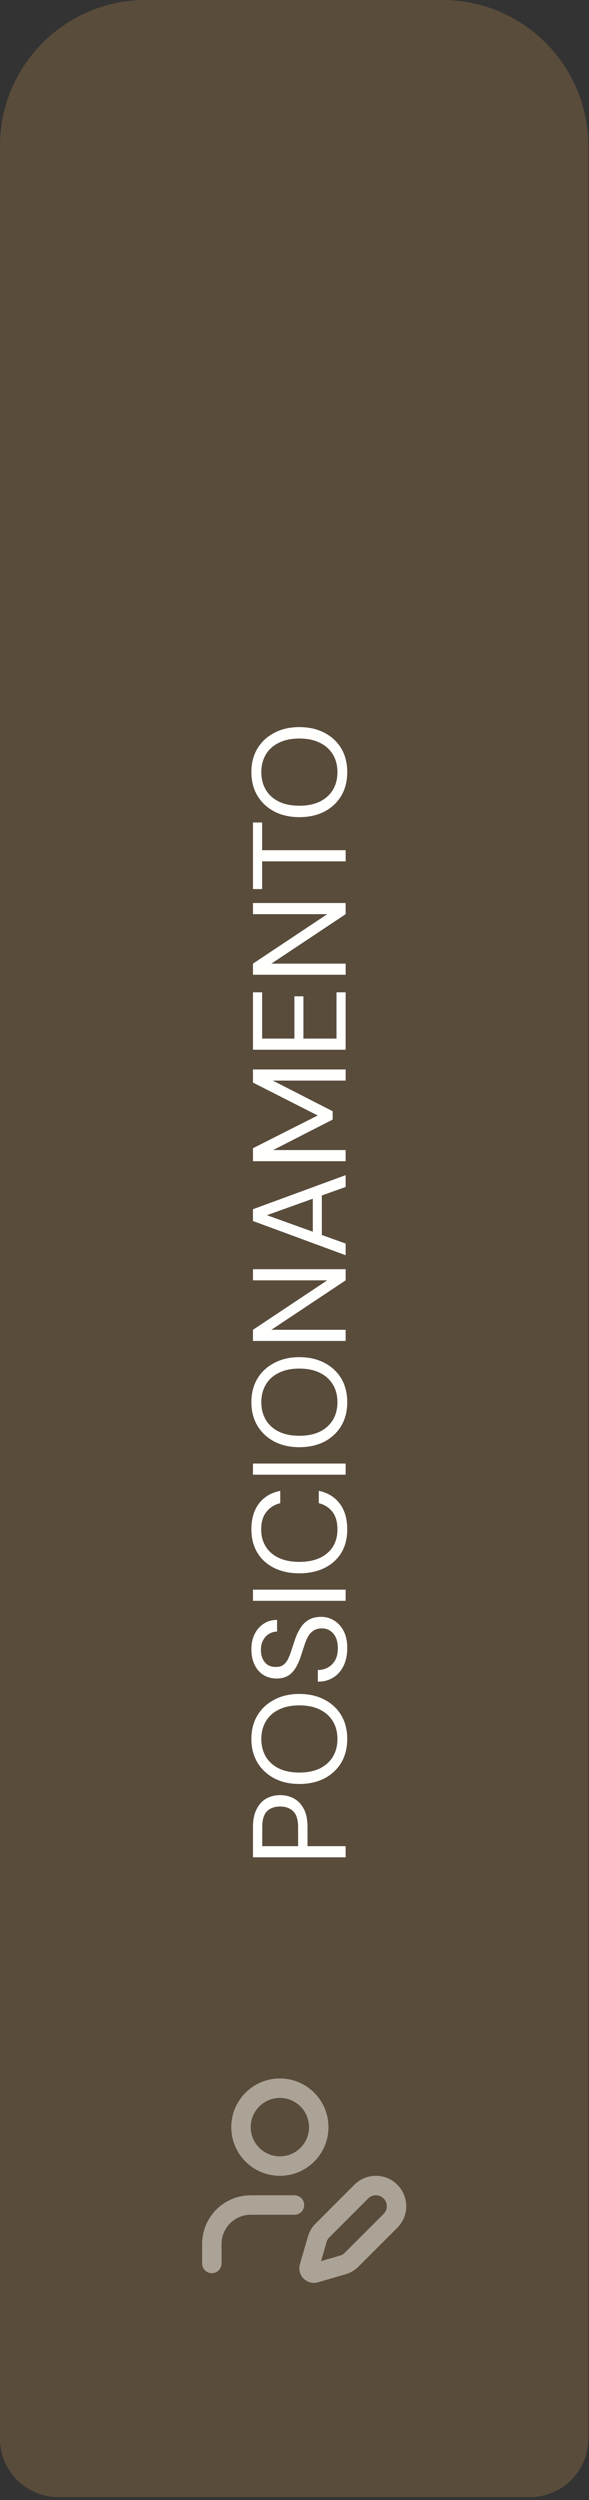 <svg xmlns="http://www.w3.org/2000/svg" width="101" height="428" viewBox="0 0 101 428" fill="none"><rect x="0" y="0" width="101" height="428" fill="#333333" stroke="none"/><path opacity="0.6" d="M100.885 417.498C100.885 423.021 96.407 427.498 90.885 427.498L10 427.498C4.477 427.498 0 423.021 0 417.498L7.40475e-05 25C7.29236e-05 11.193 11.193 -0 25 -0L75.885 -0C89.692 -0 100.885 11.193 100.885 25L100.885 417.498Z" fill="#735E41"></path><path d="M59.27 317.969H43.38L43.38 312.793C43.38 311.537 43.592 310.508 44.016 309.706C44.425 308.889 44.977 308.291 45.673 307.913C46.369 307.519 47.163 307.323 48.056 307.323C48.919 307.323 49.706 307.519 50.417 307.913C51.113 308.291 51.673 308.881 52.097 309.683C52.52 310.485 52.732 311.522 52.732 312.793V316.062H59.27V317.969ZM51.121 316.062L51.121 312.816C51.121 311.545 50.841 310.637 50.281 310.092C49.721 309.547 48.979 309.275 48.056 309.275C47.073 309.275 46.316 309.547 45.786 310.092C45.242 310.637 44.969 311.545 44.969 312.816L44.969 316.062H51.121Z" fill="#FFFFFE"></path><path d="M59.542 297.719C59.542 299.248 59.202 300.594 58.521 301.76C57.825 302.91 56.864 303.81 55.638 304.461C54.397 305.096 52.959 305.414 51.325 305.414C49.706 305.414 48.283 305.096 47.057 304.461C45.817 303.81 44.848 302.91 44.152 301.76C43.456 300.594 43.108 299.248 43.108 297.719C43.108 296.161 43.456 294.806 44.152 293.656C44.848 292.506 45.817 291.613 47.057 290.978C48.283 290.327 49.706 290.002 51.325 290.002C52.959 290.002 54.397 290.327 55.638 290.978C56.864 291.613 57.825 292.506 58.521 293.656C59.202 294.806 59.542 296.161 59.542 297.719ZM57.862 297.719C57.862 296.569 57.605 295.563 57.09 294.7C56.561 293.823 55.812 293.149 54.843 292.68C53.86 292.196 52.687 291.954 51.325 291.954C49.963 291.954 48.798 292.196 47.829 292.68C46.846 293.149 46.097 293.823 45.582 294.7C45.068 295.563 44.81 296.569 44.81 297.719C44.81 298.854 45.068 299.861 45.582 300.738C46.097 301.601 46.846 302.274 47.829 302.758C48.798 303.228 49.963 303.462 51.325 303.462C52.687 303.462 53.86 303.228 54.843 302.758C55.812 302.274 56.561 301.601 57.09 300.738C57.605 299.861 57.862 298.854 57.862 297.719Z" fill="#FFFFFE"></path><path d="M59.542 282.161C59.542 283.326 59.33 284.34 58.906 285.203C58.483 286.065 57.893 286.731 57.136 287.2C56.379 287.669 55.502 287.904 54.503 287.904L54.503 285.906C55.123 285.906 55.698 285.763 56.228 285.475C56.742 285.188 57.159 284.771 57.476 284.227C57.779 283.667 57.93 282.978 57.93 282.161C57.93 281.45 57.817 280.844 57.59 280.345C57.348 279.831 57.022 279.445 56.614 279.187C56.205 278.915 55.744 278.779 55.229 278.779C54.609 278.779 54.109 278.915 53.731 279.187C53.338 279.445 53.02 279.8 52.778 280.254C52.536 280.708 52.324 281.238 52.142 281.843C51.945 282.433 51.741 283.054 51.529 283.705C51.105 284.961 50.576 285.884 49.94 286.474C49.305 287.064 48.48 287.359 47.466 287.359C46.604 287.359 45.847 287.162 45.196 286.769C44.545 286.36 44.039 285.785 43.675 285.044C43.297 284.287 43.108 283.394 43.108 282.365C43.108 281.351 43.297 280.474 43.675 279.732C44.054 278.976 44.576 278.385 45.242 277.962C45.892 277.538 46.649 277.326 47.511 277.326V279.324C47.073 279.324 46.641 279.437 46.218 279.664C45.794 279.891 45.446 280.239 45.173 280.708C44.886 281.162 44.742 281.737 44.742 282.433C44.727 283.008 44.825 283.523 45.037 283.977C45.234 284.416 45.522 284.764 45.9 285.021C46.278 285.263 46.74 285.384 47.285 285.384C47.799 285.384 48.215 285.278 48.533 285.066C48.851 284.84 49.123 284.522 49.35 284.113C49.562 283.689 49.759 283.198 49.94 282.638C50.122 282.078 50.326 281.457 50.553 280.776C50.81 280.005 51.128 279.324 51.507 278.733C51.87 278.128 52.339 277.659 52.914 277.326C53.489 276.978 54.223 276.804 55.116 276.804C55.872 276.804 56.591 277.008 57.272 277.417C57.938 277.81 58.483 278.401 58.906 279.187C59.33 279.974 59.542 280.966 59.542 282.161Z" fill="#FFFFFE"></path><path d="M59.27 274.056H43.38L43.38 272.149H59.27V274.056Z" fill="#FFFFFE"></path><path d="M59.542 261.835C59.542 263.379 59.202 264.718 58.521 265.853C57.825 266.973 56.864 267.835 55.638 268.441C54.397 269.046 52.959 269.348 51.325 269.348C49.691 269.348 48.261 269.046 47.035 268.441C45.794 267.835 44.833 266.973 44.152 265.853C43.456 264.718 43.108 263.379 43.108 261.835C43.108 260.019 43.539 258.544 44.402 257.409C45.264 256.274 46.483 255.547 48.056 255.23V257.341C47.073 257.583 46.286 258.075 45.696 258.816C45.09 259.558 44.788 260.564 44.788 261.835C44.788 262.97 45.053 263.954 45.582 264.786C46.097 265.618 46.846 266.261 47.829 266.715C48.798 267.169 49.963 267.396 51.325 267.396C52.687 267.396 53.86 267.169 54.843 266.715C55.812 266.261 56.561 265.618 57.09 264.786C57.605 263.954 57.862 262.97 57.862 261.835C57.862 260.564 57.575 259.558 57 258.816C56.41 258.075 55.63 257.583 54.662 257.341V255.23C56.19 255.547 57.386 256.274 58.248 257.409C59.111 258.544 59.542 260.019 59.542 261.835Z" fill="#FFFFFE"></path><path d="M59.27 252.465H43.38L43.38 250.558H59.27V252.465Z" fill="#FFFFFE"></path><path d="M59.542 240.063C59.542 241.591 59.202 242.938 58.521 244.103C57.825 245.253 56.864 246.154 55.638 246.804C54.397 247.44 52.959 247.758 51.325 247.758C49.706 247.758 48.283 247.44 47.057 246.804C45.817 246.154 44.848 245.253 44.152 244.103C43.456 242.938 43.108 241.591 43.108 240.063C43.108 238.504 43.456 237.15 44.152 236C44.848 234.85 45.817 233.957 47.057 233.321C48.283 232.671 49.706 232.345 51.325 232.345C52.959 232.345 54.397 232.671 55.638 233.321C56.864 233.957 57.825 234.85 58.521 236C59.202 237.15 59.542 238.504 59.542 240.063ZM57.862 240.063C57.862 238.913 57.605 237.906 57.09 237.044C56.561 236.166 55.812 235.493 54.843 235.024C53.86 234.539 52.687 234.297 51.325 234.297C49.963 234.297 48.798 234.539 47.829 235.024C46.846 235.493 46.097 236.166 45.582 237.044C45.068 237.906 44.81 238.913 44.81 240.063C44.81 241.198 45.068 242.204 45.582 243.082C46.097 243.944 46.846 244.618 47.829 245.102C48.798 245.571 49.963 245.806 51.325 245.806C52.687 245.806 53.86 245.571 54.843 245.102C55.812 244.618 56.561 243.944 57.09 243.082C57.605 242.204 57.862 241.198 57.862 240.063Z" fill="#FFFFFE"></path><path d="M59.27 229.566H43.38L43.38 227.66L56.114 219.193L43.38 219.193L43.38 217.286H59.27V219.193L46.535 227.66H59.27V229.566Z" fill="#FFFFFE"></path><path d="M59.27 214.894L43.38 209.037L43.38 207.017L59.27 201.183V203.204L45.764 208.039L59.27 212.896V214.894ZM55.184 212.215L53.64 211.67V204.475L55.184 203.93L55.184 212.215Z" fill="#FFFFFE"></path><path d="M59.27 198.799H43.38L43.38 196.574L54.48 190.968L43.38 185.338L43.38 183.091H59.27V184.998H46.785L57.045 190.241V191.671L46.831 196.892H59.27V198.799Z" fill="#FFFFFE"></path><path d="M59.27 179.713H43.38L43.38 169.884H44.947L44.947 177.806L50.485 177.806L50.485 170.565H52.029V177.806H57.703V169.884H59.27V179.713Z" fill="#FFFFFE"></path><path d="M59.27 166.878H43.38L43.38 164.971L56.114 156.505H43.38L43.38 154.598H59.27V156.505L46.535 164.971H59.27V166.878Z" fill="#FFFFFE"></path><path d="M59.27 147.461L44.947 147.461L44.947 152.205H43.38L43.38 140.81H44.947L44.947 145.555H59.27V147.461Z" fill="#FFFFFE"></path><path d="M59.542 132.198C59.542 133.727 59.202 135.073 58.521 136.239C57.824 137.389 56.864 138.289 55.638 138.94C54.397 139.575 52.959 139.893 51.325 139.893C49.706 139.893 48.283 139.575 47.057 138.94C45.817 138.289 44.848 137.389 44.152 136.239C43.456 135.073 43.108 133.727 43.108 132.198C43.108 130.639 43.456 129.285 44.152 128.135C44.848 126.985 45.817 126.092 47.057 125.457C48.283 124.806 49.706 124.48 51.325 124.48C52.959 124.48 54.397 124.806 55.638 125.457C56.864 126.092 57.824 126.985 58.521 128.135C59.202 129.285 59.542 130.639 59.542 132.198ZM57.862 132.198C57.862 131.048 57.605 130.042 57.09 129.179C56.561 128.301 55.812 127.628 54.843 127.159C53.86 126.675 52.687 126.433 51.325 126.433C49.963 126.433 48.798 126.675 47.829 127.159C46.846 127.628 46.097 128.301 45.582 129.179C45.068 130.042 44.81 131.048 44.81 132.198C44.81 133.333 45.068 134.339 45.582 135.217C46.097 136.08 46.846 136.753 47.829 137.237C48.798 137.706 49.963 137.941 51.325 137.941C52.687 137.941 53.86 137.706 54.843 137.237C55.812 136.753 56.561 136.08 57.09 135.217C57.605 134.339 57.862 133.333 57.862 132.198Z" fill="#FFFFFE"></path><g opacity="0.5"><path d="M50.491 377.498H42.991C41.223 377.498 39.528 378.2 38.277 379.451C37.027 380.701 36.325 382.397 36.325 384.165V387.498M66.955 380.208C67.619 379.544 67.992 378.644 67.992 377.705C67.992 376.766 67.619 375.865 66.955 375.201C66.291 374.537 65.39 374.164 64.451 374.164C63.512 374.164 62.612 374.537 61.948 375.201L55.265 381.888C54.868 382.284 54.578 382.774 54.421 383.311L53.026 388.095C52.984 388.238 52.982 388.39 53.019 388.535C53.056 388.68 53.132 388.812 53.237 388.917C53.343 389.023 53.475 389.098 53.62 389.135C53.764 389.172 53.916 389.17 54.06 389.128L58.843 387.733C59.381 387.576 59.87 387.286 60.266 386.89L66.955 380.208ZM54.658 364.165C54.658 367.847 51.673 370.831 47.991 370.831C44.309 370.831 41.325 367.847 41.325 364.165C41.325 360.483 44.309 357.498 47.991 357.498C51.673 357.498 54.658 360.483 54.658 364.165Z" stroke="#FFFAF3" stroke-width="3.333" stroke-linecap="round" stroke-linejoin="round"></path></g></svg>